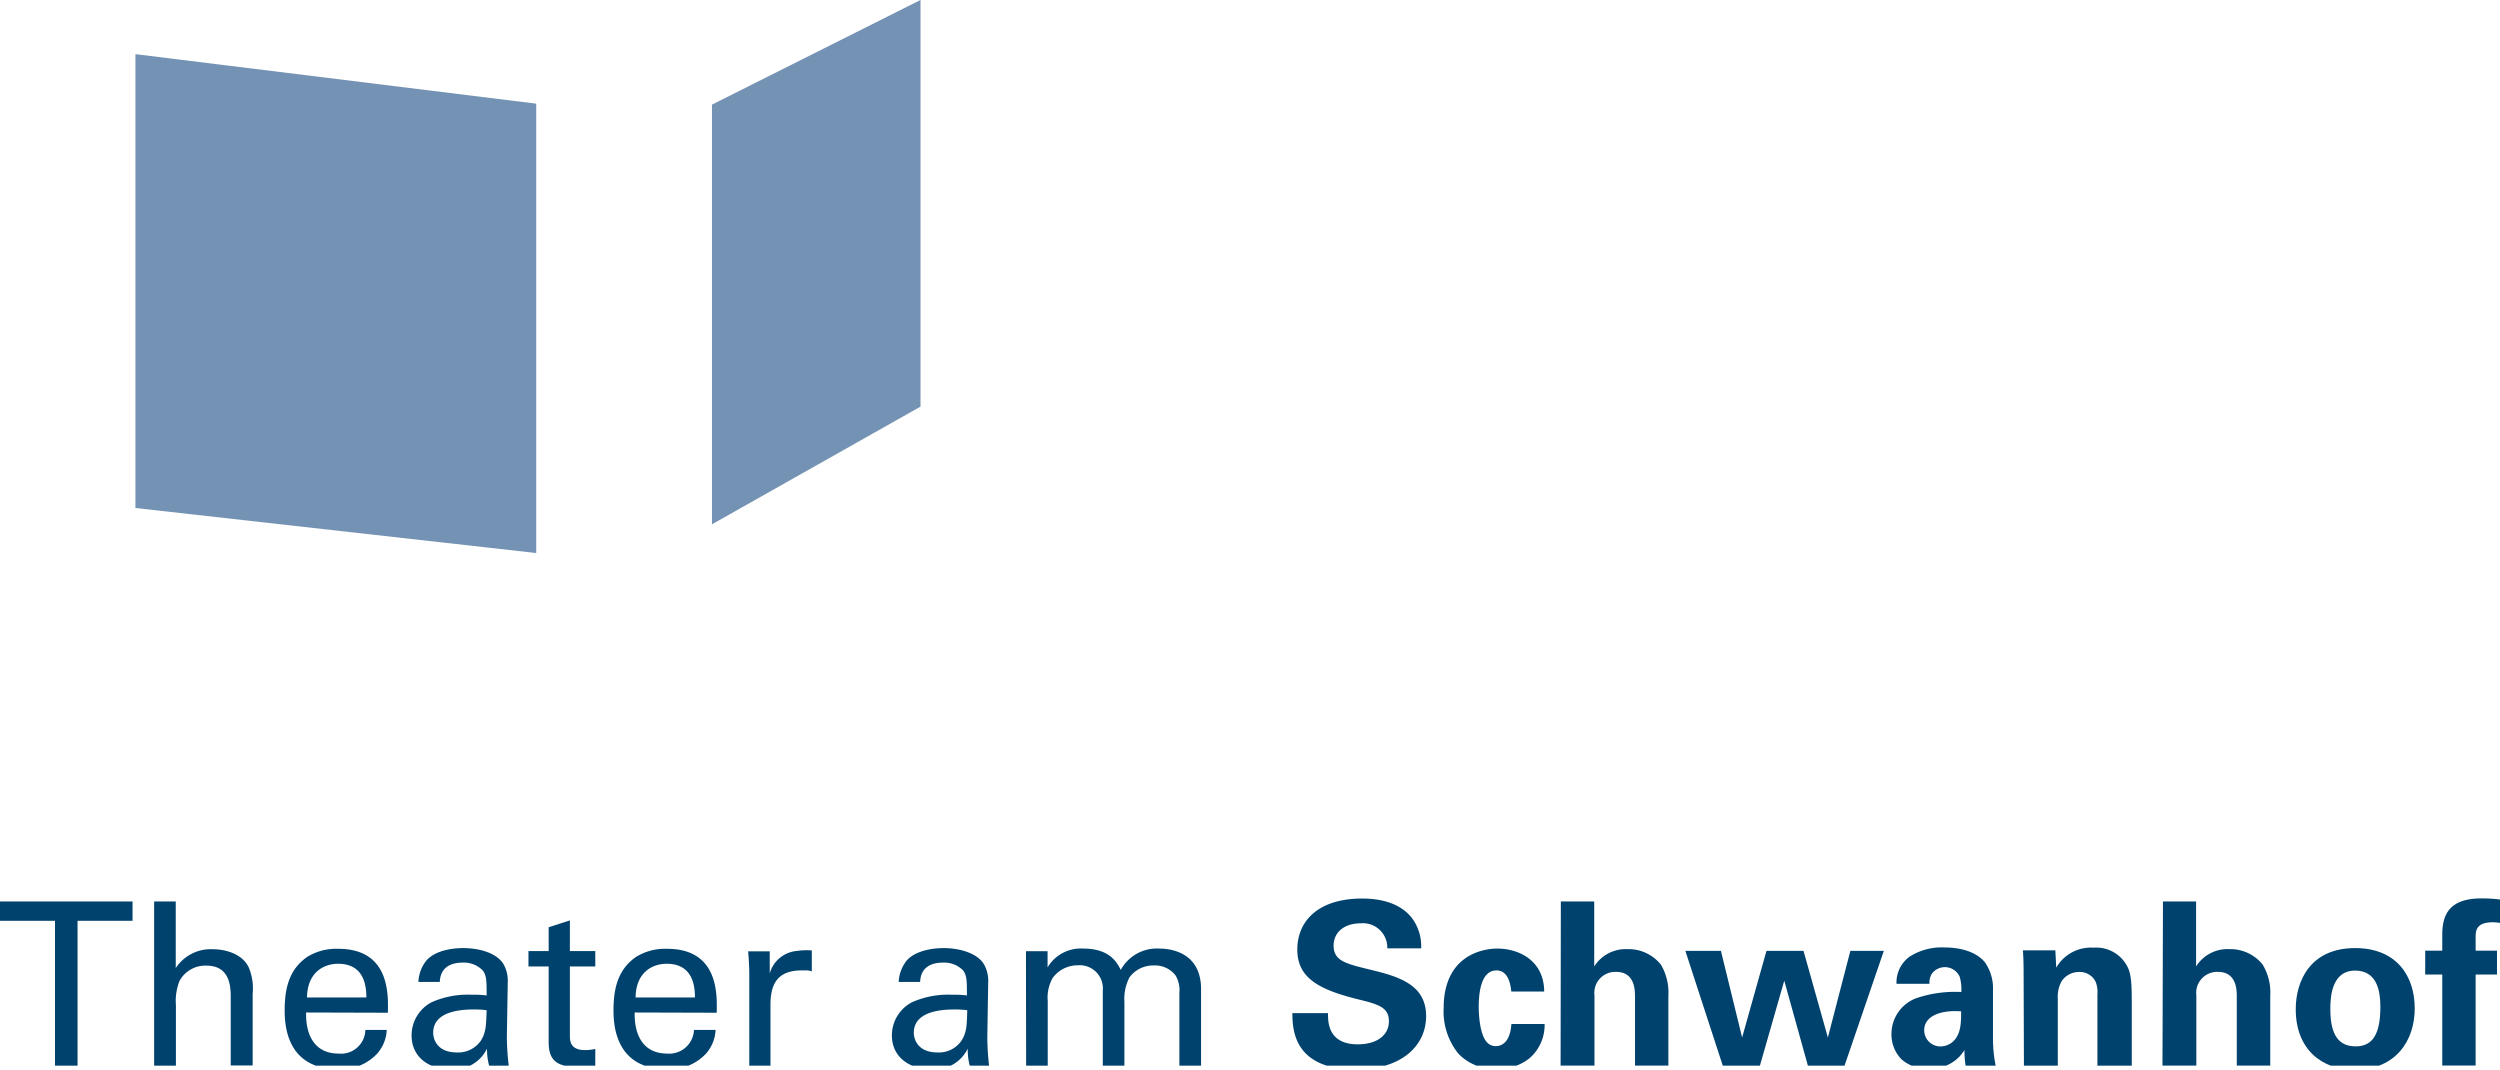<svg xmlns="http://www.w3.org/2000/svg" xmlns:xlink="http://www.w3.org/1999/xlink" viewBox="0 0 307.83 131.72"><defs><style>.cls-1,.cls-3{fill:none;}.cls-2{fill:#7492b3;}.cls-3{stroke:#7492b3;stroke-miterlimit:3.86;stroke-width:1.19px;}.cls-4{clip-path:url(#clip-path);}.cls-5{fill:#00426e;}</style><clipPath id="clip-path" transform="translate(-0.59)"><rect class="cls-1" width="308.47" height="131.22"/></clipPath></defs><title>Element 16</title><g id="Ebene_2" data-name="Ebene 2"><g id="Ebene_1-2" data-name="Ebene 1"><polygon class="cls-2" points="17.27 7.34 65.43 13.29 65.43 67.43 17.27 62.02 17.27 7.34"/><polygon class="cls-3" points="17.27 7.34 65.43 13.29 65.43 67.43 17.27 62.02 17.27 7.34"/><polygon class="cls-2" points="88.26 13.25 112.75 0.96 112.75 49.72 88.26 63.54 88.26 13.25"/><g class="cls-4"><polygon class="cls-3" points="88.26 13.25 112.75 0.96 112.75 49.72 88.26 63.54 88.26 13.25"/><path class="cls-5" d="M7.36,131.22V113.38H.59V111H16.91v2.38H10.14v17.84Z" transform="translate(-0.59)"/><path class="cls-5" d="M19.57,111h2.66v8.2a5.16,5.16,0,0,1,4.57-2.32c1.48,0,3.61.53,4.42,2.24a6.76,6.76,0,0,1,.48,3.28v8.79H29V122.9c0-1.26,0-4-3-4a3.62,3.62,0,0,0-3.3,1.87,6.67,6.67,0,0,0-.45,3v7.45H19.57Z" transform="translate(-0.59)"/><path class="cls-5" d="M38.28,124.67c-.06,2.91,1.14,5.06,4,5.06a3,3,0,0,0,3.3-2.91h2.63a4.72,4.72,0,0,1-1.2,2.94,6.09,6.09,0,0,1-4.84,1.88c-4.43,0-6.53-2.75-6.53-7.2,0-2.77.56-5.07,2.77-6.61a6.79,6.79,0,0,1,3.84-1c6.3,0,6.16,5.57,6.1,7.87Zm7.42-1.85c0-1.35-.23-4.15-3.48-4.15-1.7,0-3.78,1-3.83,4.15Z" transform="translate(-0.59)"/><path class="cls-5" d="M60.82,131.22a7.42,7.42,0,0,1-.26-2.1,4.55,4.55,0,0,1-4.34,2.55c-3.22,0-4.95-1.82-4.95-4.15a4.61,4.61,0,0,1,2.46-4.11,11,11,0,0,1,4.87-.93c.68,0,1.1,0,1.91.09,0-1.74,0-2.5-.51-3.11a3.22,3.22,0,0,0-2.43-.93c-2.66,0-2.8,1.82-2.83,2.38H52.11a4.49,4.49,0,0,1,1-2.66c1.06-1.17,3-1.51,4.53-1.51,2.05,0,4.23.65,5,2.07a4.14,4.14,0,0,1,.47,2.16L63,127.69a32.22,32.22,0,0,0,.23,3.53ZM59,124.3c-1.07,0-5.07,0-5.07,2.86,0,.89.56,2.43,2.91,2.43a3.39,3.39,0,0,0,3-1.51c.58-1,.61-1.73.67-3.69A10.94,10.94,0,0,0,59,124.3Z" transform="translate(-0.59)"/><path class="cls-5" d="M65.66,117.11h2.49v-2.94l2.61-.84v3.78h3.13V119H70.76v8.43c0,.7,0,1.87,1.87,1.87a5.54,5.54,0,0,0,1.26-.14v2.05a13.52,13.52,0,0,1-2.18.16c-2.41,0-3.56-.7-3.56-3V119H65.66Z" transform="translate(-0.59)"/><path class="cls-5" d="M78.74,124.67c-.06,2.91,1.14,5.06,4,5.06a3.05,3.05,0,0,0,3.3-2.91H88.7a4.72,4.72,0,0,1-1.2,2.94,6.09,6.09,0,0,1-4.84,1.88c-4.43,0-6.53-2.75-6.53-7.2,0-2.77.56-5.07,2.77-6.61a6.79,6.79,0,0,1,3.84-1c6.3,0,6.16,5.57,6.1,7.87Zm7.42-1.85c0-1.35-.23-4.15-3.48-4.15-1.71,0-3.78,1-3.83,4.15Z" transform="translate(-0.59)"/><path class="cls-5" d="M92.85,120c0-1-.06-1.93-.14-2.86h2.66l0,2.72a3.8,3.8,0,0,1,3.36-2.77,7.84,7.84,0,0,1,1.82-.06v2.58a2.16,2.16,0,0,0-.5-.12c-.2,0-.45,0-.76,0-3.1,0-3.83,1.84-3.83,4.25v7.48H92.85Z" transform="translate(-0.59)"/><path class="cls-5" d="M120,131.22a7.41,7.41,0,0,1-.25-2.1,4.55,4.55,0,0,1-4.34,2.55c-3.22,0-5-1.82-5-4.15a4.61,4.61,0,0,1,2.47-4.11,11,11,0,0,1,4.87-.93c.67,0,1.09,0,1.9.09,0-1.74,0-2.5-.5-3.11a3.23,3.23,0,0,0-2.44-.93c-2.66,0-2.8,1.82-2.82,2.38h-2.64a4.56,4.56,0,0,1,1-2.66c1.07-1.17,3.06-1.51,4.54-1.51,2,0,4.23.65,5,2.07a4.16,4.16,0,0,1,.48,2.16l-.11,6.72a31.32,31.32,0,0,0,.22,3.53Zm-1.82-6.92c-1.06,0-5.07,0-5.07,2.86,0,.89.56,2.43,2.91,2.43a3.37,3.37,0,0,0,3-1.51c.59-1,.62-1.73.67-3.69A10.73,10.73,0,0,0,118.13,124.3Z" transform="translate(-0.59)"/><path class="cls-5" d="M126.92,119l0-1.88h2.66v2A4.76,4.76,0,0,1,134,116.8c3.11,0,4.09,1.59,4.59,2.63a5.06,5.06,0,0,1,4.73-2.63c2,0,5.16.84,5.16,5v9.44h-2.67v-9a3.52,3.52,0,0,0-.47-2.13,3.19,3.19,0,0,0-2.69-1.23,3.6,3.6,0,0,0-3,1.49,5.81,5.81,0,0,0-.61,3v7.87h-2.66v-9.3a2.85,2.85,0,0,0-3.08-3.08,3.8,3.8,0,0,0-3.08,1.54,4.9,4.9,0,0,0-.62,2.86v8h-2.66Z" transform="translate(-0.59)"/><path class="cls-5" d="M164.11,124.75c0,1-.06,3.84,3.67,3.84,2.35,0,3.83-1.12,3.83-2.83s-1.26-2.1-3.83-2.72c-4.82-1.2-7.45-2.63-7.45-6.13,0-3.33,2.38-6.27,8-6.27,2.1,0,4.59.47,6.1,2.38a5.81,5.81,0,0,1,1.15,3.75h-4.17a3,3,0,0,0-3.28-3.08c-2,0-3.33,1.09-3.33,2.74,0,1.88,1.48,2.22,4.39,2.94,3.5.84,7,1.8,7,5.74,0,3.64-3,6.58-8.63,6.58-7.75,0-7.81-5-7.84-6.94Z" transform="translate(-0.59)"/><path class="cls-5" d="M186.68,122.09c-.06-.5-.23-2.6-1.82-2.6-2,0-2.19,3-2.19,4.5,0,.79.09,3.31,1,4.34a1.44,1.44,0,0,0,1.12.48c.45,0,1.73-.2,1.9-2.72h4.09a5.4,5.4,0,0,1-1.82,4.18,5.87,5.87,0,0,1-4,1.31,6,6,0,0,1-4.82-1.87,8.26,8.26,0,0,1-1.79-5.58c0-6.44,4.73-7.33,6.61-7.33,2.63,0,5.74,1.45,5.77,5.29Z" transform="translate(-0.59)"/><path class="cls-5" d="M192.78,111h4.11v8a4.59,4.59,0,0,1,4.09-2.13,5.1,5.1,0,0,1,4.12,1.91,6.75,6.75,0,0,1,.92,3.83v8.6h-4.11v-8.46c0-.81,0-3.08-2.33-3.08a2.58,2.58,0,0,0-2.66,2.89l0,8.65h-4.17Z" transform="translate(-0.59)"/><path class="cls-5" d="M212.49,117.08l2.61,10.67,3-10.67h4.56l3,10.67,2.77-10.67h4.12l-4.84,14.14h-4.51l-2.91-10.47-3,10.47h-4.57l-4.61-14.14Z" transform="translate(-0.59)"/><path class="cls-5" d="M242.62,131.22a11.31,11.31,0,0,1-.14-1.93,4.71,4.71,0,0,1-4.23,2.26,4.65,4.65,0,0,1-3.53-1.12,4.36,4.36,0,0,1-1.23-3.1,4.7,4.7,0,0,1,3-4.4,14.8,14.8,0,0,1,5.6-.78,5.45,5.45,0,0,0-.2-1.88,2,2,0,0,0-3.42-.39,2.16,2.16,0,0,0-.3,1.26h-4.06a3.93,3.93,0,0,1,1.59-3.33,7.36,7.36,0,0,1,4.29-1.15c1.17,0,3.64.19,5,1.82a5.6,5.6,0,0,1,1,3.47l0,5.68a17.26,17.26,0,0,0,.33,3.59Zm-5.1-4.37a2,2,0,0,0,2,2,2.34,2.34,0,0,0,1.76-.82c.73-.89.79-2,.79-3.5C239.43,124.33,237.52,125.17,237.52,126.85Z" transform="translate(-0.59)"/><path class="cls-5" d="M249.76,119.6c0-.06,0-1.6-.09-2.58h4l.11,2.13a4.92,4.92,0,0,1,4.6-2.46,4.3,4.3,0,0,1,4.31,2.66c.3.86.39,1.59.39,4.22v7.65h-4.23v-8.79a3.41,3.41,0,0,0-.22-1.54,2.17,2.17,0,0,0-2-1.21,2.6,2.6,0,0,0-2.16,1.09,3.93,3.93,0,0,0-.5,2.16v8.29h-4.17Z" transform="translate(-0.59)"/><path class="cls-5" d="M266.92,111H271v8a4.56,4.56,0,0,1,4.09-2.13,5.08,5.08,0,0,1,4.11,1.91,6.66,6.66,0,0,1,.93,3.83v8.6h-4.12v-8.46c0-.81,0-3.08-2.32-3.08a2.58,2.58,0,0,0-2.66,2.89l0,8.65h-4.17Z" transform="translate(-0.59)"/><path class="cls-5" d="M290.58,116.74c5.13,0,7.34,3.47,7.34,7.42s-2.3,7.56-7.42,7.56c-4,0-7.23-2.49-7.23-7.45C283.27,120.86,285,116.74,290.58,116.74Zm.06,12.1c1.82,0,3.05-1.09,3.05-4.85,0-1.87-.36-4.48-3.11-4.48-3,0-3.05,3.5-3.05,4.79C287.53,127.47,288.59,128.84,290.64,128.84Z" transform="translate(-0.59)"/><path class="cls-5" d="M301.31,120h-2.1v-2.94h2.1v-1.93c0-2.5.84-4.51,4.87-4.51a18.26,18.26,0,0,1,2.24.14v2.88a6,6,0,0,0-.87-.08c-2.13,0-2.13,1.12-2.13,1.85v1.65h2.63V120h-2.63v11.2h-4.11Z" transform="translate(-0.59)"/></g></g></g></svg>